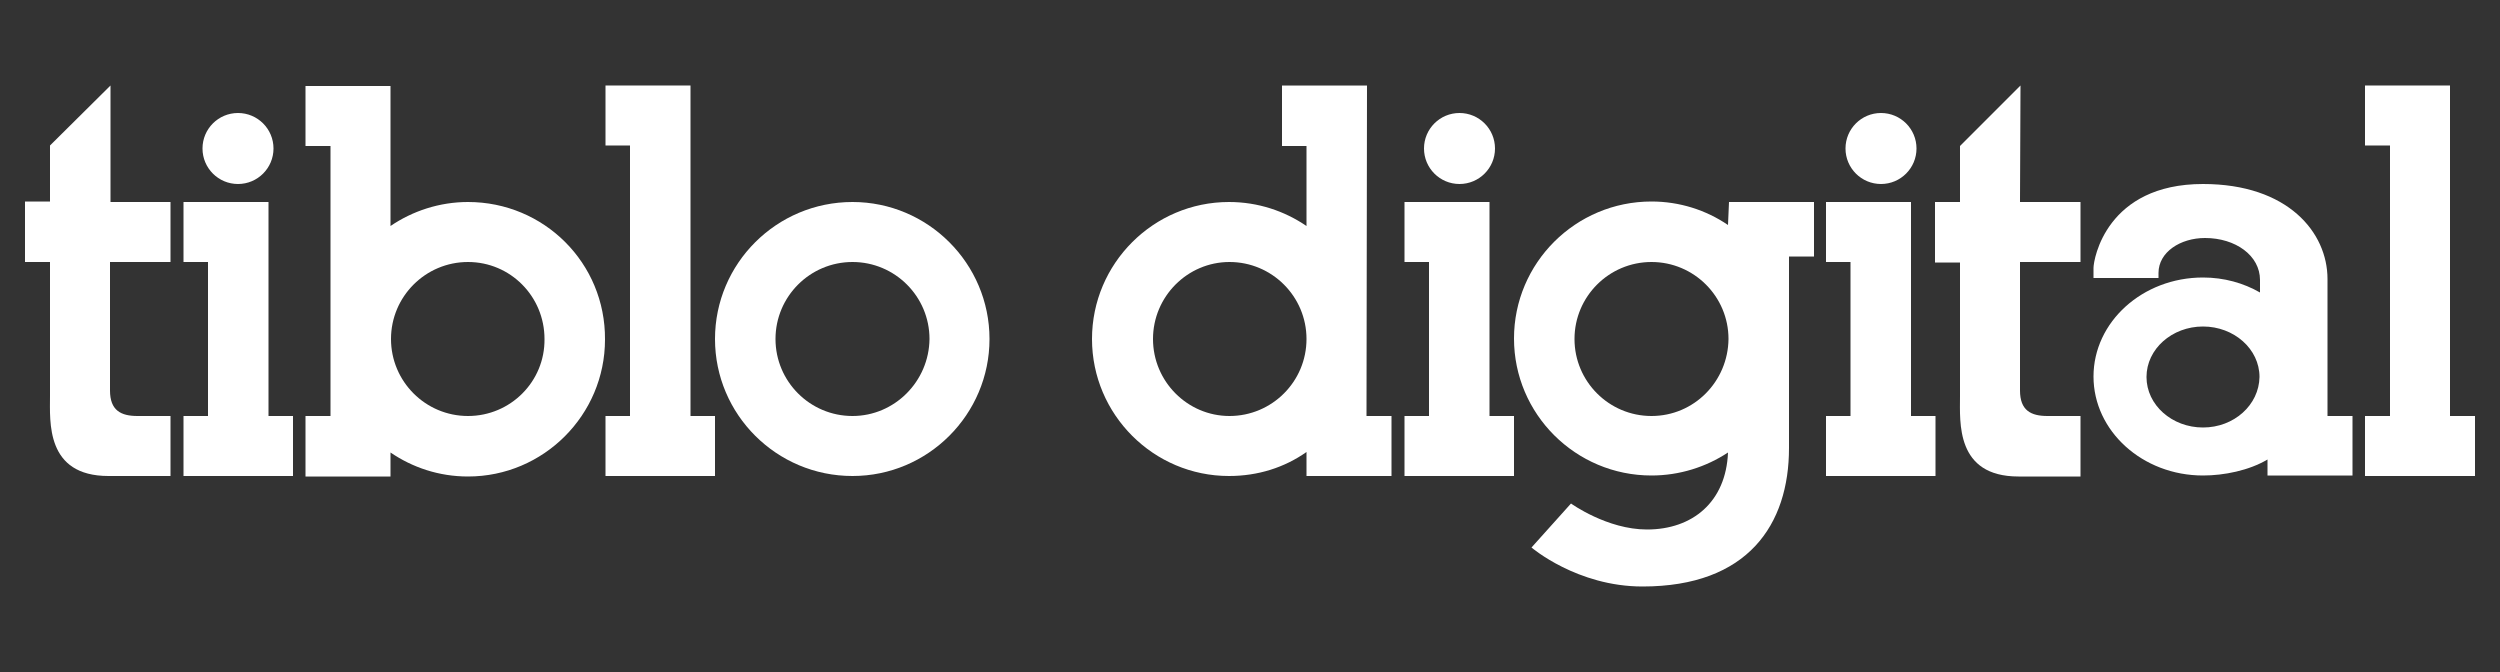 <?xml version="1.0" encoding="UTF-8"?> <!-- Generator: Adobe Illustrator 26.0.1, SVG Export Plug-In . SVG Version: 6.00 Build 0) --> <svg xmlns="http://www.w3.org/2000/svg" xmlns:xlink="http://www.w3.org/1999/xlink" version="1.1" id="Layer_1" x="0px" y="0px" viewBox="0 0 500 134.5" style="enable-background:new 0 0 500 134.5;" xml:space="preserve" fill="#ffffff"><rect x="0" y="0" width="500" height="134.5" fill="#333333" stroke="none"/> <g> <path d="M345.6,45c-4.4-3-9.7-4.7-15.3-4.7c-15.2,0-27.5,12.3-27.5,27.4s12.3,27.4,27.5,27.4c5.6,0,10.9-1.7,15.3-4.6 c-0.4,9.9-7.1,15.4-16.2,15.4c-8,0-15.2-5.2-15.2-5.2l-7.9,8.8c0,0,9.1,7.8,22.2,7.8c21.1,0,29.3-12.4,29.3-27.7V51.3h5V40.4h-17 L345.6,45L345.6,45z M330.3,83.2c-8.5,0-15.4-6.9-15.4-15.4c0-8.5,6.9-15.4,15.4-15.4c8.5,0,15.4,6.9,15.4,15.4 C345.6,76.3,338.8,83.2,330.3,83.2z"></path> <path d="M404.1,17.1l-12.1,12.1v11.2h-5v12.1h5v26.8c0,5.1-0.9,16,11.7,16h12.4V83.2h-6.6c-3.3,0-5.5-1.1-5.5-5.1V52.4h12.1V40.4 h-12.1L404.1,17.1L404.1,17.1z"></path> <path d="M22.1,17.1L10,29.1v11.2H5v12.1H10v26.8c0,5.1-0.9,16,11.7,16h12.4V83.2h-6.6c-3.3,0-5.5-1.1-5.5-5.1V52.4h12.1V40.4H22.1 V17.1z"></path> <polygon points="53.7,40.4 36.7,40.4 36.7,52.4 41.6,52.4 41.6,83.2 36.7,83.2 36.7,95.2 58.6,95.2 58.6,83.2 53.7,83.2 "></polygon> <polygon points="138.1,17.1 121.1,17.1 121.1,29.1 126,29.1 126,83.2 121.1,83.2 121.1,95.2 143,95.2 143,83.2 138.1,83.2 "></polygon> <polygon points="490,83.2 490,17.1 473,17.1 473,29.1 478,29.1 478,83.2 473,83.2 473,95.2 495,95.2 495,83.2 "></polygon> <path d="M170.5,40.4c-15.2,0-27.5,12.3-27.5,27.4s12.3,27.4,27.5,27.4c15.1,0,27.4-12.3,27.4-27.4S185.6,40.4,170.5,40.4z M170.5,83.2c-8.5,0-15.4-6.9-15.4-15.4c0-8.5,6.9-15.4,15.4-15.4c8.5,0,15.4,6.9,15.4,15.4C185.8,76.3,178.9,83.2,170.5,83.2z"></path> <path d="M93.6,40.4c-5.7,0-11.1,1.8-15.5,4.8v-28h-17v12h5v54h-5v12.1h17v-4.8c4.4,3,9.7,4.8,15.5,4.8c15.1,0,27.4-12.3,27.4-27.4 C121.1,52.6,108.8,40.4,93.6,40.4z M93.6,83.2c-8.5,0-15.4-6.9-15.4-15.4v0c0-8.5,6.9-15.4,15.4-15.4c8.5,0,15.3,6.9,15.3,15.4 C109,76.3,102.1,83.2,93.6,83.2z"></path> <path d="M273.4,17.1L273.4,17.1L273.4,17.1l-17,0v12.1h4.9v16c-4.4-3-9.7-4.8-15.5-4.8c-15.1,0-27.4,12.3-27.4,27.4 s12.3,27.4,27.4,27.4c5.8,0,11.1-1.7,15.5-4.8v4.8h17V83.2h-5L273.4,17.1L273.4,17.1z M261.3,67.8c0,8.5-6.9,15.4-15.4,15.4 c-8.4,0-15.3-6.9-15.3-15.4c0-8.5,6.9-15.4,15.3-15.4C254.4,52.4,261.3,59.3,261.3,67.8L261.3,67.8z"></path> <path d="M465.5,55.8c0-9.3-7.9-19-24.9-19c-19.3,0-21.9,15-21.9,16.8v2h13v-1c0-4.2,4.4-7,9.3-7c6.1,0,11,3.5,11,8.4v2.5 c-3.3-1.9-7.2-3-11.4-3c-12.1,0-21.9,8.9-21.9,19.8s9.8,19.8,21.9,19.8c4.2,0,9.2-1,12.9-3.2v3.2l17,0V83.2h-5L465.5,55.8z M440.6,85.5c-6.2,0-11.3-4.5-11.3-10.1c0-5.6,5.1-10.1,11.3-10.1c6.2,0,11.3,4.5,11.3,10.1C451.8,81,446.8,85.5,440.6,85.5z"></path> <circle cx="47.6" cy="29.7" r="7.1"></circle> <polygon points="297.9,40.4 280.9,40.4 280.9,52.4 285.8,52.4 285.8,83.2 280.9,83.2 280.9,95.2 302.8,95.2 302.8,83.2 297.9,83.2 "></polygon> <circle cx="291.9" cy="29.7" r="7.1"></circle> <polygon points="382.2,40.4 365.2,40.4 365.2,52.4 370.1,52.4 370.1,83.2 365.2,83.2 365.2,95.2 387.1,95.2 387.1,83.2 382.2,83.2 "></polygon> <circle cx="376.2" cy="29.7" r="7.1"></circle> </g> </svg> 